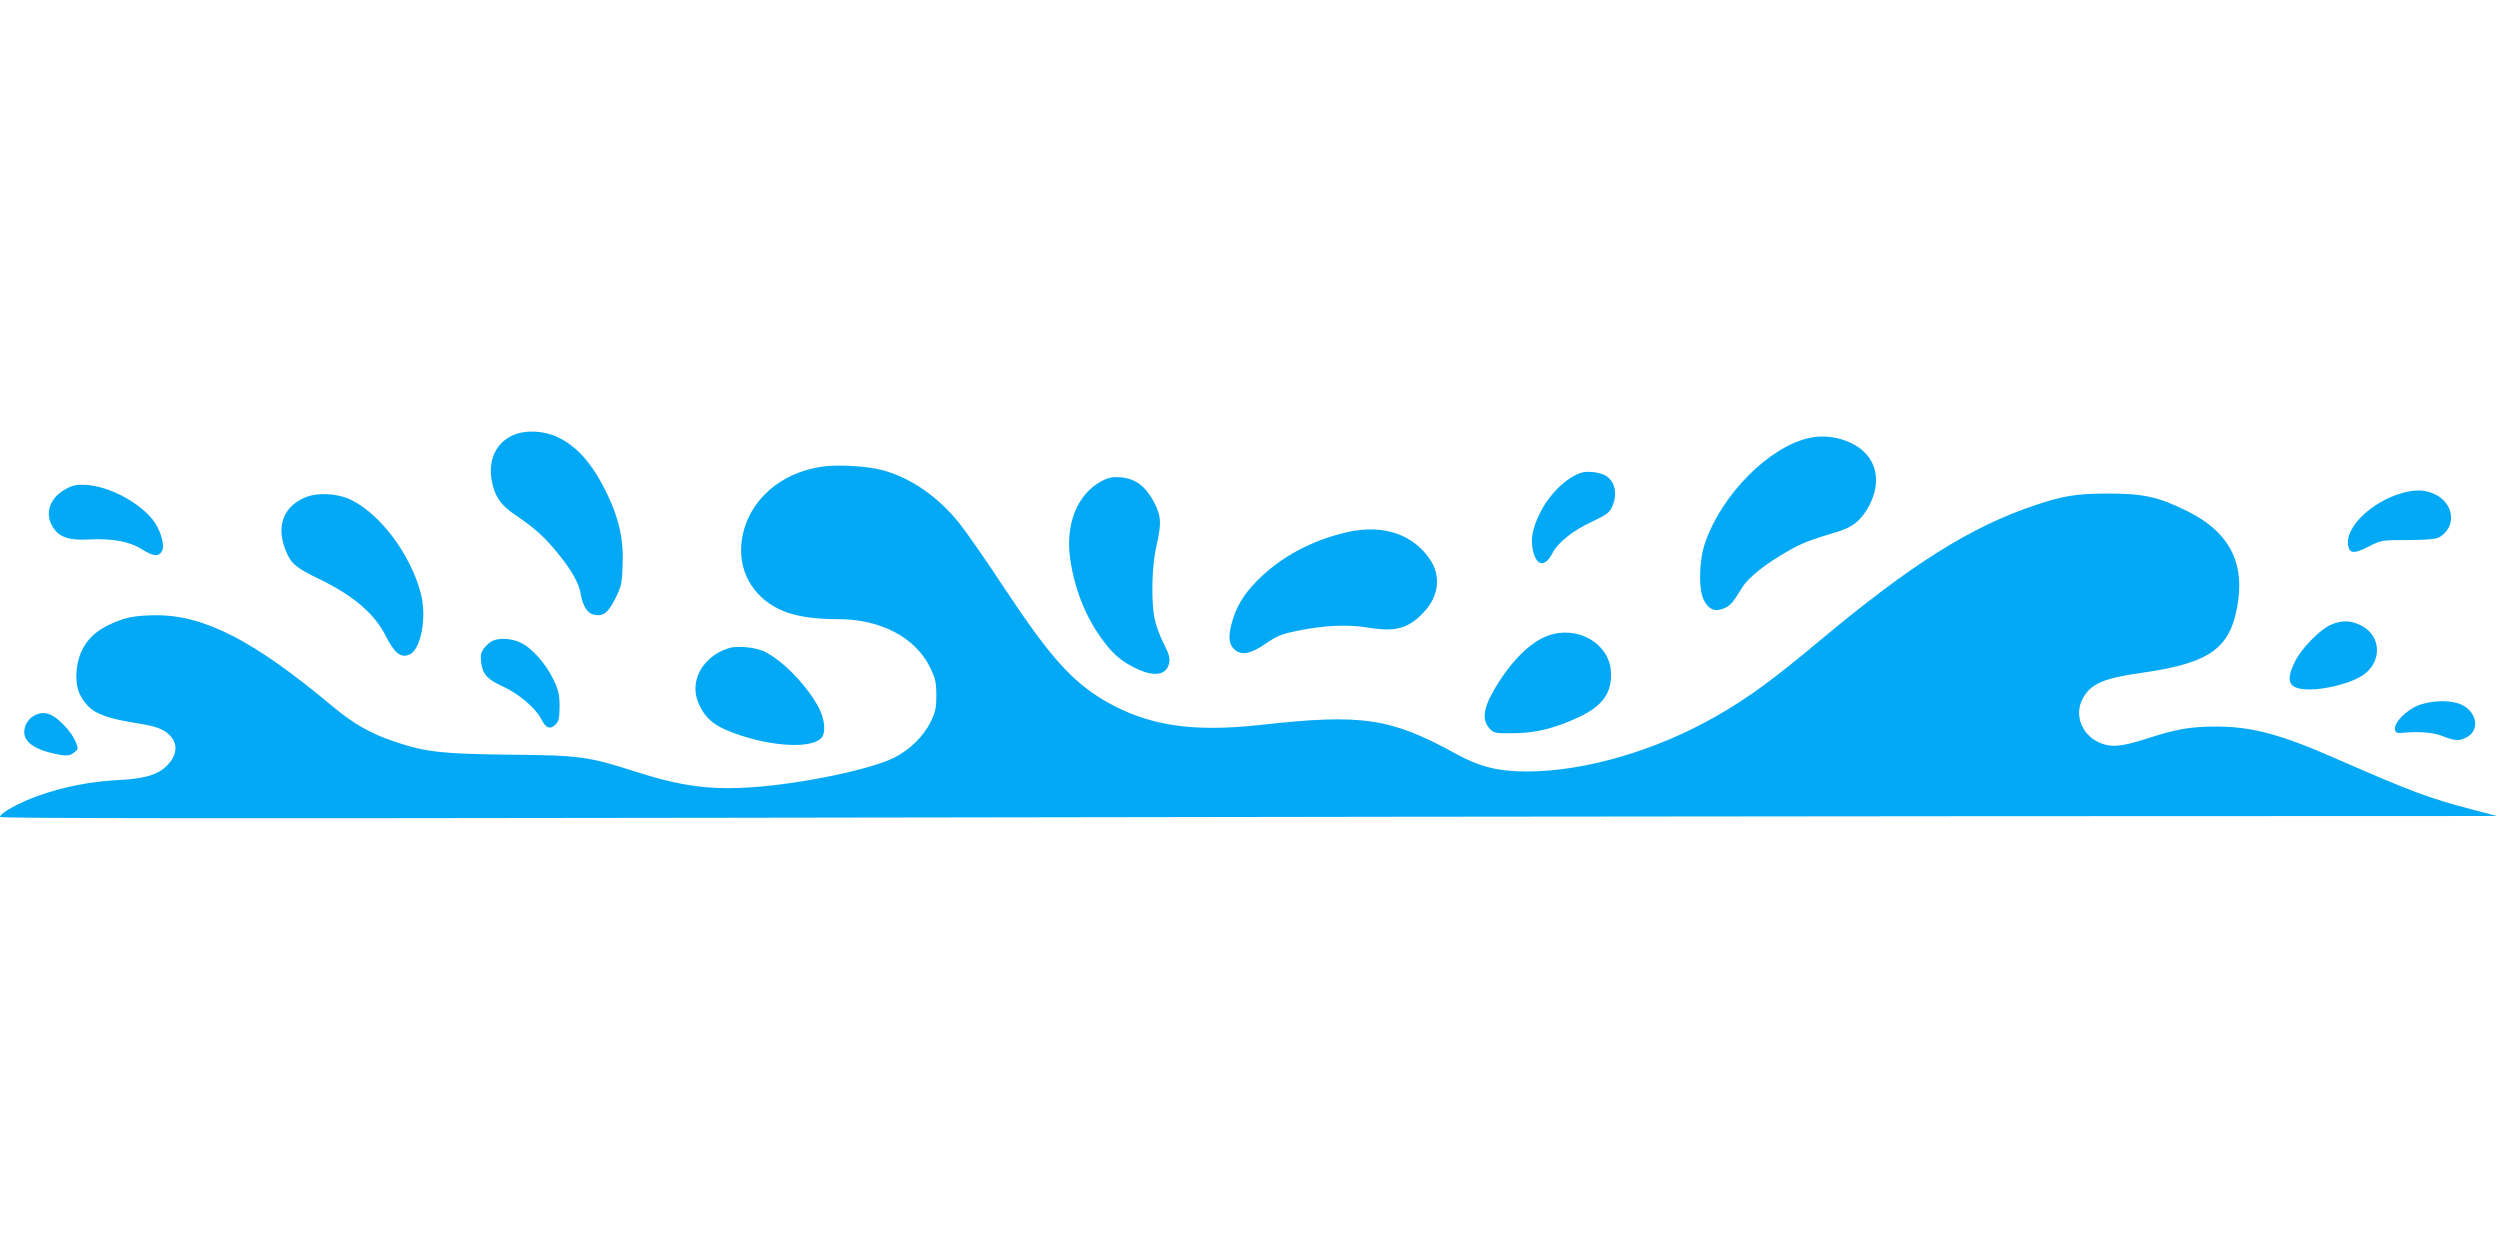 <?xml version="1.0" standalone="no"?>
<!DOCTYPE svg PUBLIC "-//W3C//DTD SVG 20010904//EN"
 "http://www.w3.org/TR/2001/REC-SVG-20010904/DTD/svg10.dtd">
<svg version="1.0" xmlns="http://www.w3.org/2000/svg"
 width="1280pt" height="640pt" viewBox="0 0 1280 640"
 preserveAspectRatio="xMidYMid meet">
<g transform="translate(0,640) scale(0.1,-0.1)"
fill="#03a9f4" stroke="none">
<path d="M2625 4171 c-86 -39 -127 -127 -107 -234 15 -78 46 -124 118 -172
100 -67 154 -116 221 -199 72 -89 107 -151 117 -211 11 -58 33 -94 63 -101 49
-13 76 6 113 81 32 64 35 78 38 175 5 128 -18 233 -78 358 -74 154 -152 245
-255 294 -73 34 -166 38 -230 9z"/>
<path d="M9260 4157 c-203 -47 -441 -285 -528 -531 -33 -90 -37 -239 -9 -297
24 -49 57 -63 101 -45 35 14 47 28 96 108 32 52 119 121 237 188 68 39 112 56
246 96 83 24 127 60 167 135 42 80 47 160 12 226 -50 95 -194 149 -322 120z"/>
<path d="M4210 4011 c-218 -31 -380 -177 -411 -370 -25 -155 50 -294 194 -362
72 -33 164 -49 297 -49 219 0 396 -93 472 -247 27 -56 32 -75 32 -143 0 -65
-5 -87 -29 -136 -37 -75 -108 -144 -188 -184 -122 -60 -467 -132 -717 -150
-221 -16 -368 3 -609 80 -238 77 -287 83 -640 86 -346 4 -430 13 -585 65 -129
43 -213 91 -324 183 -400 335 -654 466 -901 466 -115 -1 -165 -11 -249 -52
-98 -48 -151 -126 -160 -234 -6 -76 10 -125 55 -175 41 -45 109 -69 260 -93
102 -16 141 -33 172 -72 36 -46 21 -107 -38 -157 -45 -37 -112 -55 -238 -61
-137 -7 -282 -35 -409 -81 -96 -34 -194 -88 -194 -108 0 -7 1094 -8 3707 -4
2038 4 4915 7 6392 8 l2686 1 -130 34 c-224 59 -304 89 -704 264 -279 122
-424 160 -605 160 -132 0 -204 -13 -352 -61 -137 -44 -189 -48 -252 -18 -85
42 -121 139 -80 219 40 78 104 107 303 135 359 51 461 128 495 373 28 206 -57
354 -261 455 -147 73 -225 90 -404 90 -160 0 -232 -11 -373 -59 -331 -110
-636 -302 -1112 -700 -237 -198 -361 -288 -523 -381 -310 -177 -674 -283 -970
-283 -145 0 -240 24 -356 87 -341 188 -484 210 -1011 151 -348 -38 -573 -3
-790 122 -171 100 -283 225 -515 575 -94 143 -200 295 -234 337 -111 138 -253
235 -398 272 -75 20 -226 28 -303 17z"/>
<path d="M8098 3980 c-78 -23 -170 -114 -217 -214 -36 -76 -45 -129 -32 -186
18 -80 63 -85 100 -11 28 54 105 115 204 161 69 32 87 45 100 73 32 68 16 138
-38 165 -32 15 -87 21 -117 12z"/>
<path d="M5639 3936 c-125 -67 -186 -222 -159 -403 25 -161 83 -303 176 -424
50 -65 94 -100 166 -134 90 -42 152 -31 164 30 5 28 -1 48 -29 102 -19 38 -40
95 -46 128 -18 94 -13 268 9 365 28 121 26 157 -12 230 -43 81 -94 119 -169
126 -44 3 -63 0 -100 -20z"/>
<path d="M342 3899 c-86 -44 -116 -125 -72 -197 32 -53 84 -70 190 -64 111 6
206 -11 264 -49 63 -39 89 -41 106 -9 16 30 -11 115 -51 163 -74 89 -221 166
-334 174 -48 3 -69 0 -103 -18z"/>
<path d="M12300 3876 c-155 -43 -292 -174 -278 -266 6 -45 31 -47 104 -9 67
34 69 34 204 34 87 0 143 5 157 13 91 51 81 172 -19 221 -50 24 -101 26 -168
7z"/>
<path d="M1555 3850 c-104 -47 -140 -144 -95 -261 28 -74 50 -94 185 -159 167
-82 274 -174 330 -286 45 -89 78 -115 122 -95 59 27 89 191 58 311 -52 201
-208 409 -360 482 -73 34 -175 38 -240 8z"/>
<path d="M6900 3676 c-182 -41 -345 -128 -465 -251 -69 -69 -108 -136 -130
-221 -17 -67 -13 -104 16 -130 35 -31 81 -23 157 29 58 40 83 51 163 67 141
29 258 34 368 16 141 -23 208 -3 290 90 67 76 77 174 27 253 -86 134 -241 188
-426 147z"/>
<path d="M11931 3200 c-53 -24 -148 -121 -178 -182 -56 -110 -36 -148 75 -148
78 0 198 30 259 66 111 65 111 209 -1 263 -53 26 -98 26 -155 1z"/>
<path d="M7927 3146 c-84 -30 -174 -115 -252 -236 -78 -122 -92 -189 -51 -237
24 -27 27 -28 123 -27 115 0 214 25 338 83 122 57 170 126 163 234 -10 144
-172 236 -321 183z"/>
<path d="M2524 3120 c-12 -4 -31 -21 -44 -37 -17 -22 -21 -37 -17 -70 7 -64
30 -90 110 -127 82 -37 169 -111 197 -166 24 -48 47 -57 74 -30 17 17 21 33
21 93 0 60 -5 83 -31 137 -38 80 -110 162 -167 189 -44 22 -106 26 -143 11z"/>
<path d="M3730 3081 c-133 -43 -201 -167 -155 -278 37 -88 90 -128 225 -171
197 -63 389 -61 414 3 13 34 5 88 -20 138 -56 109 -178 238 -274 288 -47 25
-144 35 -190 20z"/>
<path d="M12383 2789 c-61 -23 -126 -89 -121 -122 3 -19 9 -22 38 -19 91 8
160 2 209 -18 62 -24 83 -25 120 -5 66 34 56 122 -18 163 -51 29 -154 29 -228
1z"/>
<path d="M185 2741 c-46 -19 -72 -72 -56 -115 17 -43 82 -75 186 -92 31 -4 46
-2 64 13 23 18 23 20 7 58 -19 45 -77 109 -118 131 -30 16 -53 17 -83 5z"/>
</g>
</svg>
